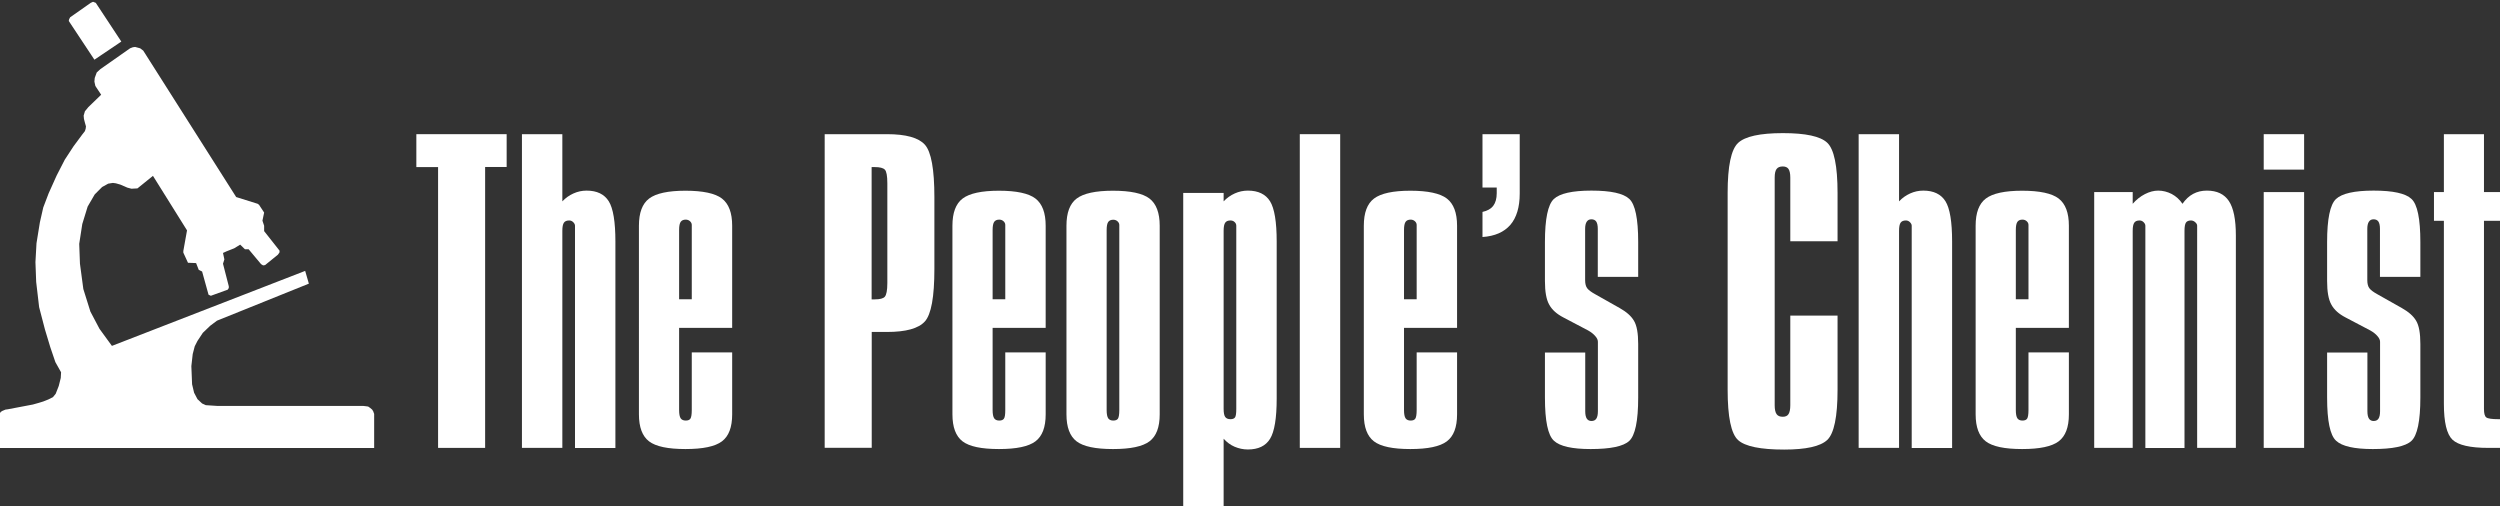 <?xml version="1.0" encoding="utf-8"?>
<!-- Generator: Adobe Illustrator 25.0.1, SVG Export Plug-In . SVG Version: 6.00 Build 0)  -->
<svg version="1.1" id="Layer_1" xmlns="http://www.w3.org/2000/svg" xmlns:xlink="http://www.w3.org/1999/xlink" x="0px" y="0px"
	 viewBox="0 0 237 48" style="enable-background:new 0 0 237 48;" xml:space="preserve">
<rect x="0" y="0" width="237" height="48" fill="#333333" stroke="none"/>
<style type="text/css">
	.st0{fill:#FFFFFF;}
</style>
<g>
	<path class="st0" d="M39.47,12.72h8.56v3.11h-2.04v26.63h-4.46V15.84h-2.06V12.72z"/>
	<path class="st0" d="M49.48,12.72h3.83v6.37c0.3-0.32,0.65-0.57,1.05-0.75c0.4-0.18,0.81-0.27,1.25-0.27c0.98,0,1.68,0.34,2.1,1.01
		c0.42,0.67,0.63,1.95,0.63,3.82v19.57h-3.83V21.4c0-0.12-0.06-0.23-0.17-0.34c-0.11-0.11-0.24-0.16-0.38-0.16
		c-0.24,0-0.4,0.07-0.5,0.21s-0.15,0.4-0.15,0.77v20.58h-3.83V12.72z"/>
	<path class="st0" d="M64.38,31.07v7.8c0,0.38,0.05,0.64,0.15,0.79c0.1,0.14,0.26,0.21,0.48,0.21c0.21,0,0.36-0.06,0.44-0.18
		c0.08-0.12,0.13-0.39,0.13-0.82v-5.46h3.83v5.87c0,1.22-0.32,2.07-0.97,2.56c-0.65,0.49-1.8,0.73-3.46,0.73
		c-1.66,0-2.81-0.24-3.45-0.73c-0.64-0.49-0.96-1.34-0.96-2.56V21.4c0-1.23,0.32-2.09,0.97-2.58c0.65-0.49,1.8-0.74,3.44-0.74
		c1.66,0,2.82,0.25,3.46,0.74c0.65,0.5,0.97,1.36,0.97,2.58v9.68H64.38z M64.38,28.37h1.2v-7.05c0-0.13-0.06-0.25-0.17-0.35
		c-0.11-0.1-0.25-0.15-0.4-0.15c-0.22,0-0.38,0.07-0.48,0.21s-0.15,0.4-0.15,0.77V28.37z"/>
	<path class="st0" d="M78.18,12.72h5.91c1.79,0,2.99,0.33,3.59,1c0.6,0.67,0.9,2.33,0.9,4.97v6.81c0,2.65-0.3,4.3-0.9,4.97
		c-0.6,0.67-1.8,1-3.59,1h-1.45v10.98h-4.46V12.72z M82.63,15.84v12.54h0.31c0.47,0,0.79-0.08,0.94-0.25s0.24-0.6,0.24-1.29v-0.2
		v-9.26c0-0.7-0.08-1.14-0.24-1.3s-0.47-0.24-0.94-0.24H82.63z"/>
	<path class="st0" d="M94.1,31.07v7.8c0,0.38,0.05,0.64,0.15,0.79c0.1,0.14,0.26,0.21,0.48,0.21c0.21,0,0.36-0.06,0.44-0.18
		c0.09-0.12,0.13-0.39,0.13-0.82v-5.46h3.83v5.87c0,1.22-0.32,2.07-0.97,2.56c-0.65,0.49-1.8,0.73-3.46,0.73s-2.81-0.24-3.45-0.73
		c-0.64-0.49-0.96-1.34-0.96-2.56V21.4c0-1.23,0.32-2.09,0.97-2.58c0.65-0.49,1.8-0.74,3.44-0.74c1.66,0,2.82,0.25,3.46,0.74
		c0.65,0.5,0.97,1.36,0.97,2.58v9.68H94.1z M94.1,28.37h1.2v-7.05c0-0.13-0.06-0.25-0.17-0.35c-0.11-0.1-0.25-0.15-0.4-0.15
		c-0.22,0-0.38,0.07-0.48,0.21s-0.15,0.4-0.15,0.77V28.37z"/>
	<path class="st0" d="M109.94,21.4v17.88c0,1.22-0.32,2.07-0.97,2.56c-0.65,0.49-1.8,0.73-3.46,0.73s-2.81-0.24-3.45-0.73
		c-0.64-0.49-0.96-1.34-0.96-2.56V21.4c0-1.23,0.32-2.09,0.97-2.58c0.65-0.49,1.8-0.74,3.44-0.74c1.66,0,2.82,0.25,3.46,0.74
		C109.61,19.31,109.94,20.17,109.94,21.4z M106.11,21.81v-0.48c0-0.13-0.06-0.25-0.17-0.35c-0.11-0.1-0.25-0.15-0.4-0.15
		c-0.22,0-0.38,0.07-0.48,0.21c-0.1,0.14-0.15,0.4-0.15,0.77v17.06c0,0.38,0.05,0.64,0.15,0.79c0.1,0.14,0.26,0.21,0.48,0.21
		c0.21,0,0.36-0.06,0.44-0.18c0.08-0.12,0.13-0.39,0.13-0.82V21.81z"/>
	<path class="st0" d="M121.03,22.9v14.88c0,1.87-0.21,3.14-0.63,3.82s-1.12,1.01-2.1,1.01c-0.44,0-0.86-0.09-1.26-0.26
		s-0.74-0.43-1.04-0.76v6.55h-3.83V18.29H116v0.8c0.3-0.32,0.65-0.57,1.05-0.75c0.4-0.18,0.81-0.27,1.25-0.27
		c0.98,0,1.68,0.34,2.1,1.01C120.82,19.76,121.03,21.03,121.03,22.9z M117.2,21.88V21.4c0-0.13-0.05-0.25-0.16-0.35
		c-0.1-0.1-0.24-0.15-0.39-0.15c-0.24,0-0.4,0.07-0.5,0.21c-0.1,0.14-0.15,0.4-0.15,0.77v16.88c0,0.37,0.05,0.63,0.15,0.77
		c0.1,0.14,0.27,0.21,0.5,0.21c0.21,0,0.35-0.06,0.43-0.17c0.08-0.11,0.12-0.38,0.12-0.81V21.88z"/>
	<path class="st0" d="M123.22,12.72h3.83v29.74h-3.83V12.72z"/>
	<path class="st0" d="M133.1,31.07v7.8c0,0.38,0.05,0.64,0.15,0.79c0.1,0.14,0.26,0.21,0.48,0.21c0.21,0,0.36-0.06,0.44-0.18
		c0.08-0.12,0.13-0.39,0.13-0.82v-5.46h3.83v5.87c0,1.22-0.32,2.07-0.97,2.56c-0.65,0.49-1.8,0.73-3.46,0.73s-2.81-0.24-3.45-0.73
		c-0.64-0.49-0.96-1.34-0.96-2.56V21.4c0-1.23,0.32-2.09,0.97-2.58c0.65-0.49,1.8-0.74,3.44-0.74c1.66,0,2.82,0.25,3.46,0.74
		c0.65,0.5,0.97,1.36,0.97,2.58v9.68H133.1z M133.1,28.37h1.2v-7.05c0-0.13-0.06-0.25-0.17-0.35c-0.11-0.1-0.25-0.15-0.4-0.15
		c-0.22,0-0.38,0.07-0.48,0.21c-0.1,0.14-0.15,0.4-0.15,0.77V28.37z"/>
	<path class="st0" d="M140.54,12.72h3.53v5.63c0,1.29-0.3,2.28-0.89,2.97c-0.6,0.69-1.48,1.07-2.64,1.15v-2.38
		c0.46-0.1,0.8-0.29,1.02-0.58c0.22-0.29,0.33-0.69,0.33-1.19v-0.54h-1.35V12.72z"/>
	<path class="st0" d="M146.45,33.42h3.83v5.56c0,0.32,0.05,0.56,0.15,0.71c0.1,0.15,0.25,0.22,0.44,0.22c0.21,0,0.36-0.07,0.46-0.22
		c0.1-0.15,0.15-0.38,0.15-0.71V32.4c0-0.17-0.08-0.35-0.25-0.54c-0.17-0.2-0.39-0.37-0.67-0.53l-2.34-1.23
		c-0.64-0.33-1.1-0.74-1.36-1.23c-0.27-0.48-0.4-1.22-0.4-2.23v-3.7c0-2.18,0.28-3.54,0.84-4.07c0.56-0.53,1.75-0.8,3.57-0.8
		c1.83,0,3.03,0.26,3.59,0.79c0.56,0.52,0.84,1.88,0.84,4.08v3.31h-3.83V21.7c0-0.32-0.05-0.55-0.15-0.7
		c-0.1-0.14-0.25-0.21-0.46-0.21c-0.2,0-0.34,0.08-0.44,0.23c-0.1,0.15-0.15,0.38-0.15,0.68v4.86c0,0.35,0.07,0.6,0.2,0.77
		c0.13,0.17,0.37,0.35,0.73,0.55l2.34,1.32c0.64,0.36,1.1,0.76,1.36,1.21c0.27,0.45,0.4,1.18,0.4,2.19v5.1
		c0,2.22-0.29,3.58-0.85,4.1s-1.79,0.77-3.66,0.77c-1.75,0-2.92-0.26-3.48-0.79c-0.57-0.52-0.85-1.88-0.85-4.08V33.42z"/>
	<path class="st0" d="M174.2,18.29v4.58h-4.48v-6.04c0-0.38-0.06-0.65-0.17-0.81c-0.11-0.16-0.29-0.24-0.54-0.24
		c-0.28,0-0.47,0.08-0.59,0.24c-0.12,0.16-0.18,0.43-0.18,0.81v21.59c0,0.39,0.06,0.67,0.18,0.84c0.12,0.17,0.31,0.25,0.59,0.25
		c0.25,0,0.43-0.08,0.54-0.25s0.17-0.45,0.17-0.84v-8.5h4.48v7.03c0,2.56-0.33,4.15-0.98,4.76c-0.65,0.61-2.02,0.91-4.08,0.91
		c-2.25,0-3.71-0.3-4.37-0.9c-0.66-0.6-0.99-2.19-0.99-4.77V18.29c0-2.54,0.33-4.12,0.99-4.74c0.66-0.62,2.08-0.93,4.25-0.93
		c2.15,0,3.55,0.3,4.2,0.91C173.87,14.14,174.2,15.72,174.2,18.29z"/>
	<path class="st0" d="M176.2,12.72h3.83v6.37c0.3-0.32,0.65-0.57,1.05-0.75c0.4-0.18,0.81-0.27,1.25-0.27c0.98,0,1.68,0.34,2.1,1.01
		c0.42,0.67,0.63,1.95,0.63,3.82v19.57h-3.83V21.4c0-0.12-0.06-0.23-0.17-0.34s-0.24-0.16-0.38-0.16c-0.24,0-0.4,0.07-0.5,0.21
		c-0.1,0.14-0.15,0.4-0.15,0.77v20.58h-3.83V12.72z"/>
	<path class="st0" d="M191.1,31.07v7.8c0,0.38,0.05,0.64,0.15,0.79c0.1,0.14,0.26,0.21,0.48,0.21c0.21,0,0.36-0.06,0.44-0.18
		c0.08-0.12,0.13-0.39,0.13-0.82v-5.46h3.83v5.87c0,1.22-0.32,2.07-0.97,2.56c-0.65,0.49-1.8,0.73-3.46,0.73s-2.81-0.24-3.45-0.73
		c-0.64-0.49-0.96-1.34-0.96-2.56V21.4c0-1.23,0.32-2.09,0.97-2.58c0.65-0.49,1.8-0.74,3.44-0.74c1.66,0,2.82,0.25,3.46,0.74
		c0.65,0.5,0.97,1.36,0.97,2.58v9.68H191.1z M191.1,28.37h1.2v-7.05c0-0.13-0.06-0.25-0.17-0.35c-0.11-0.1-0.25-0.15-0.4-0.15
		c-0.22,0-0.38,0.07-0.48,0.21c-0.1,0.14-0.15,0.4-0.15,0.77V28.37z"/>
	<path class="st0" d="M206.9,19.32c0.29-0.42,0.62-0.73,1.01-0.94c0.39-0.21,0.82-0.31,1.3-0.31c0.96,0,1.65,0.33,2.09,0.99
		s0.66,1.75,0.66,3.26v20.14h-3.67V21.4c0-0.12-0.06-0.23-0.19-0.34c-0.12-0.11-0.26-0.16-0.4-0.16c-0.22,0-0.38,0.07-0.47,0.2
		c-0.09,0.13-0.14,0.39-0.14,0.79v20.58h-3.71V21.4c0-0.12-0.06-0.23-0.17-0.34s-0.24-0.16-0.38-0.16c-0.24,0-0.4,0.07-0.5,0.21
		c-0.1,0.14-0.15,0.4-0.15,0.77v20.58h-3.65V18.21h3.65v1.11c0.34-0.39,0.73-0.7,1.16-0.92c0.43-0.22,0.85-0.33,1.26-0.33
		c0.44,0,0.87,0.11,1.28,0.32C206.29,18.61,206.63,18.92,206.9,19.32z"/>
	<path class="st0" d="M214.6,12.72h3.83v3.36h-3.83V12.72z M214.6,18.21h3.83v24.25h-3.83V18.21z"/>
	<path class="st0" d="M220.6,33.42h3.83v5.56c0,0.32,0.05,0.56,0.15,0.71c0.1,0.15,0.25,0.22,0.44,0.22c0.21,0,0.36-0.07,0.46-0.22
		c0.1-0.15,0.15-0.38,0.15-0.71V32.4c0-0.17-0.08-0.35-0.25-0.54c-0.17-0.2-0.39-0.37-0.67-0.53l-2.34-1.23
		c-0.64-0.33-1.1-0.74-1.36-1.23c-0.27-0.48-0.4-1.22-0.4-2.23v-3.7c0-2.18,0.28-3.54,0.84-4.07c0.56-0.53,1.75-0.8,3.57-0.8
		c1.83,0,3.03,0.26,3.59,0.79c0.56,0.52,0.84,1.88,0.84,4.08v3.31h-3.83V21.7c0-0.32-0.05-0.55-0.15-0.7
		c-0.1-0.14-0.25-0.21-0.46-0.21c-0.2,0-0.34,0.08-0.44,0.23c-0.1,0.15-0.15,0.38-0.15,0.68v4.86c0,0.35,0.07,0.6,0.2,0.77
		c0.13,0.17,0.37,0.35,0.73,0.55l2.34,1.32c0.64,0.36,1.1,0.76,1.36,1.21c0.27,0.45,0.4,1.18,0.4,2.19v5.1
		c0,2.22-0.29,3.58-0.85,4.1s-1.79,0.77-3.66,0.77c-1.75,0-2.92-0.26-3.48-0.79c-0.57-0.52-0.85-1.88-0.85-4.08V33.42z"/>
	<path class="st0" d="M231.67,12.72h3.81v5.49h1.57v2.72h-1.57v17.83c0,0.43,0.07,0.7,0.22,0.81c0.14,0.11,0.53,0.17,1.16,0.17h0.2
		v2.72h-1.16c-1.73,0-2.86-0.26-3.41-0.78c-0.54-0.52-0.81-1.65-0.81-3.39V20.93h-0.94v-2.72h0.94V12.72z"/>
</g>
<g>
	<polygon class="st0" points="35.38,38.99 35.47,39.24 35.47,39.47 35.47,42.47 -0.21,42.47 -0.21,39.79 -0.15,39.43 -0.05,39.24 
		0.07,39.05 0.23,38.95 0.52,38.83 0.74,38.8 3.11,38.35 3.68,38.19 4.1,38.06 4.58,37.87 5.02,37.65 5.28,37.33 5.57,36.59 
		5.76,35.83 5.79,35.29 5.25,34.33 4.77,32.92 4.26,31.23 3.71,29.12 3.43,26.73 3.36,24.85 3.46,23.06 3.78,21.08 4.1,19.67 
		4.61,18.33 5.37,16.64 6.14,15.14 6.97,13.87 7.8,12.75 8.05,12.43 8.12,12.21 8.15,11.98 8.05,11.63 7.96,11.28 7.93,10.96 
		8.05,10.55 8.37,10.16 9.59,8.98 9.04,8.15 8.95,7.74 8.98,7.39 9.17,6.87 9.52,6.55 12.33,4.58 12.59,4.48 12.81,4.45 13.29,4.58 
		13.58,4.8 22.39,18.68 24.43,19.32 24.56,19.42 25.04,20.15 24.88,20.92 25.04,21.4 25.04,21.91 26.5,23.76 26.5,23.92 
		26.35,24.14 25.13,25.13 24.94,25.16 24.75,25.04 23.57,23.63 23.22,23.63 22.77,23.19 22.2,23.54 21.49,23.82 21.14,23.98 
		21.27,24.59 21.14,25 21.69,27.14 21.69,27.3 21.59,27.46 19.99,28.04 19.77,27.94 19.16,25.74 18.84,25.58 18.59,24.94 
		17.82,24.91 17.38,23.95 17.38,23.79 17.73,21.84 14.5,16.67 13.03,17.86 12.46,17.89 12.08,17.79 11.41,17.5 10.99,17.38 
		10.7,17.34 10.26,17.41 9.68,17.73 8.98,18.43 8.31,19.58 7.8,21.24 7.51,23.12 7.58,25 7.9,27.4 8.57,29.54 9.43,31.17 
		10.61,32.79 28.93,25.68 29.28,26.89 20.57,30.4 19.93,30.88 19.23,31.55 18.72,32.32 18.46,32.83 18.27,33.56 18.14,34.71 
		18.21,36.43 18.4,37.23 18.72,37.84 19.16,38.25 19.51,38.41 20.57,38.48 34.42,38.48 34.68,38.51 34.9,38.54 35.09,38.67 
		35.28,38.83 35.38,38.99 	"/>
	<polygon class="st0" points="11.5,3.94 8.95,5.66 6.52,1.99 6.55,1.83 6.65,1.64 8.6,0.27 8.82,0.17 9.08,0.27 11.5,3.94 	"/>
</g>
</svg>
